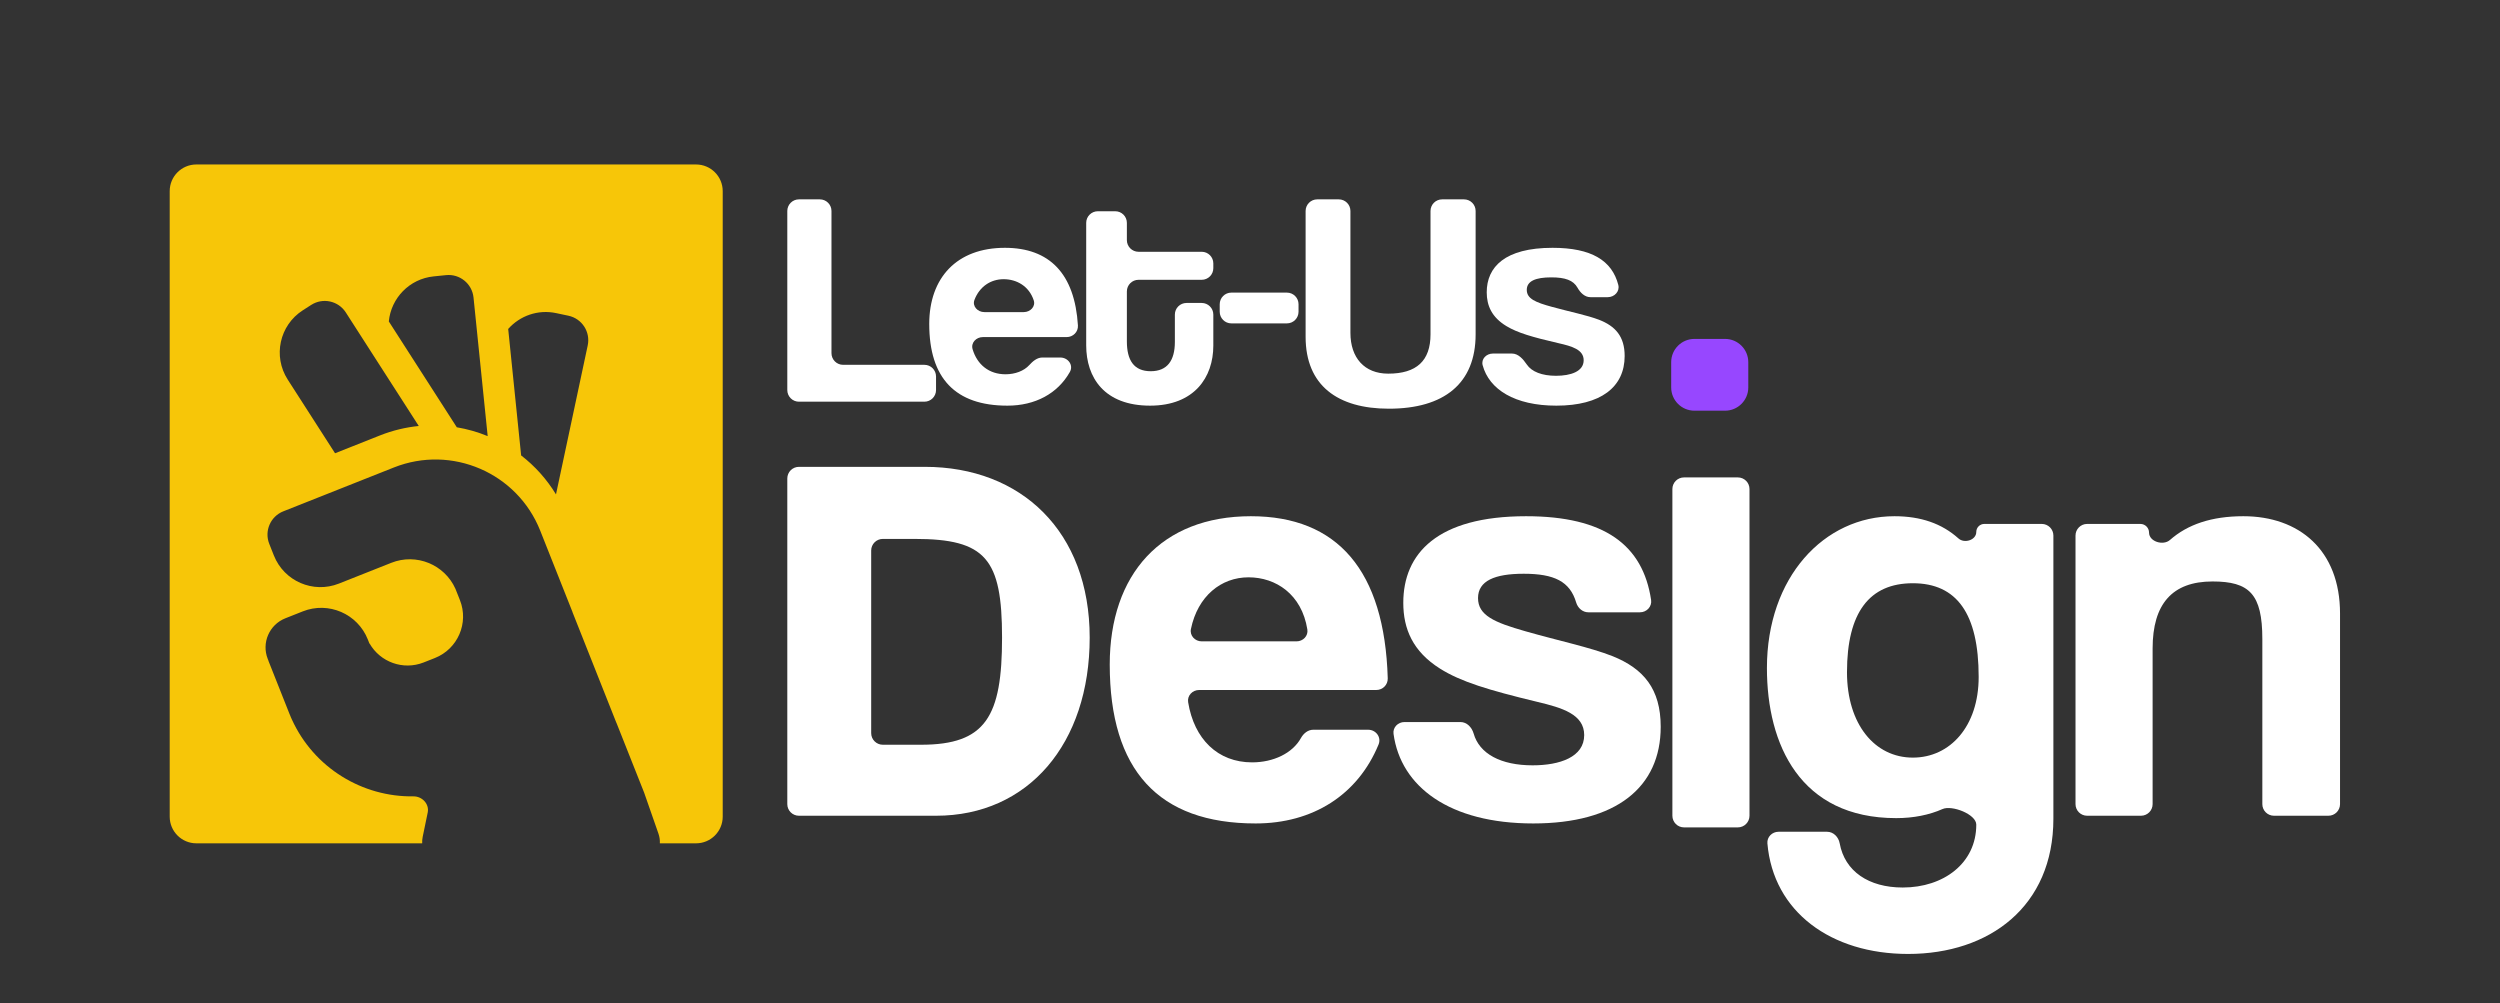 <svg width="152" height="61" viewBox="0 0 152 61" fill="none" xmlns="http://www.w3.org/2000/svg">
<rect x="0" y="0" width="152" height="61" fill="#333333" stroke="none"/>
<path d="M56.911 23.716C56.911 24.106 56.594 24.423 56.204 24.423H48.575C48.185 24.423 47.868 24.106 47.868 23.716V12.828C47.868 12.438 48.185 12.121 48.575 12.121H49.847C50.237 12.121 50.554 12.438 50.554 12.828V21.474C50.554 21.865 50.87 22.181 51.261 22.181H56.204C56.594 22.181 56.911 22.498 56.911 22.888V23.716Z" fill="white"/>
<path d="M59.247 18.232C59.101 18.617 59.438 18.976 59.85 18.976H62.243C62.641 18.976 62.976 18.639 62.851 18.261C62.565 17.394 61.811 16.975 61.019 16.975C60.232 16.975 59.552 17.43 59.247 18.232ZM65.538 19.788C65.562 20.178 65.243 20.495 64.852 20.495H59.758C59.351 20.495 59.018 20.842 59.134 21.232C59.415 22.176 60.137 22.756 61.135 22.756C61.721 22.756 62.257 22.552 62.575 22.202C62.789 21.967 63.055 21.737 63.373 21.737H64.465C64.941 21.737 65.282 22.202 65.047 22.617C64.301 23.936 62.936 24.664 61.251 24.664C58.082 24.664 56.498 22.996 56.498 19.699C56.498 16.883 58.178 15.067 61.096 15.067C63.817 15.067 65.344 16.646 65.538 19.788Z" fill="white"/>
<path d="M71.432 20.792V19.128C71.432 18.737 71.749 18.42 72.139 18.42H73.063C73.453 18.42 73.77 18.737 73.77 19.128V21.014C73.77 22.941 72.611 24.664 69.925 24.664C67.143 24.664 66.041 22.959 66.041 20.996V13.551C66.041 13.161 66.358 12.844 66.748 12.844H67.807C68.198 12.844 68.514 13.161 68.514 13.551V14.601C68.514 14.991 68.831 15.308 69.222 15.308H73.063C73.453 15.308 73.77 15.624 73.77 16.015V16.305C73.77 16.696 73.453 17.012 73.063 17.012H69.222C68.831 17.012 68.514 17.329 68.514 17.719V20.755C68.514 21.903 68.939 22.57 69.964 22.57C70.968 22.57 71.432 21.922 71.432 20.792Z" fill="white"/>
<path d="M78.951 18.954C78.951 19.345 78.634 19.662 78.244 19.662H74.866C74.475 19.662 74.159 19.345 74.159 18.954V18.498C74.159 18.107 74.475 17.791 74.866 17.791H78.244C78.634 17.791 78.951 18.107 78.951 18.498V18.954Z" fill="white"/>
<path d="M86.975 20.329V12.828C86.975 12.438 87.291 12.121 87.682 12.121H89.011C89.402 12.121 89.718 12.438 89.718 12.828V20.329C89.718 23.311 87.805 24.849 84.443 24.849C81.333 24.849 79.381 23.441 79.381 20.477V12.828C79.381 12.438 79.698 12.121 80.088 12.121H81.398C81.789 12.121 82.106 12.438 82.106 12.828V20.236C82.106 21.755 82.956 22.718 84.405 22.718C86.124 22.718 86.975 21.94 86.975 20.329Z" fill="white"/>
<path d="M98.392 17.321C98.494 17.717 98.161 18.068 97.751 18.068H96.701C96.352 18.068 96.082 17.797 95.912 17.492C95.657 17.038 95.163 16.864 94.316 16.864C93.369 16.864 92.828 17.087 92.828 17.624C92.828 18.161 93.35 18.383 94.374 18.661C95.456 18.958 96.48 19.161 97.214 19.439C98.219 19.828 98.779 20.458 98.779 21.644C98.779 23.534 97.33 24.664 94.625 24.664C92.098 24.664 90.542 23.677 90.146 22.209C90.042 21.827 90.371 21.496 90.768 21.496H91.928C92.318 21.496 92.611 21.841 92.831 22.164C93.129 22.603 93.754 22.848 94.606 22.848C95.494 22.848 96.287 22.589 96.287 21.903C96.287 21.255 95.572 21.051 94.76 20.866C93.156 20.495 92.268 20.236 91.591 19.828C90.703 19.291 90.393 18.587 90.393 17.772C90.393 16.234 91.495 15.067 94.393 15.067C96.765 15.067 98.01 15.842 98.392 17.321Z" fill="white"/>
<path d="M72.409 38.241C72.325 38.644 72.654 38.995 73.066 38.995H78.826C79.224 38.995 79.55 38.665 79.487 38.272C79.146 36.131 77.572 35.101 75.911 35.101C74.237 35.101 72.821 36.25 72.409 38.241ZM84.375 41.245C84.386 41.635 84.069 41.952 83.678 41.952H72.907C72.501 41.952 72.174 42.294 72.239 42.694C72.603 44.937 74.041 46.352 76.127 46.352C77.422 46.352 78.585 45.799 79.098 44.872C79.253 44.592 79.524 44.368 79.845 44.368H83.185C83.658 44.368 83.998 44.825 83.818 45.262C82.548 48.345 79.808 50.066 76.343 50.066C70.429 50.066 67.472 46.821 67.472 40.402C67.472 34.92 70.61 31.386 76.055 31.386C81.314 31.386 84.185 34.683 84.375 41.245Z" fill="white"/>
<path d="M100.387 36.477C100.447 36.881 100.12 37.228 99.711 37.228H96.57C96.219 37.228 95.93 36.967 95.831 36.631C95.453 35.354 94.503 34.884 92.641 34.884C90.874 34.884 89.864 35.317 89.864 36.363C89.864 37.408 90.838 37.841 92.749 38.382C94.769 38.959 96.68 39.356 98.05 39.897C99.925 40.654 100.971 41.88 100.971 44.188C100.971 47.867 98.266 50.066 93.218 50.066C88.142 50.066 85.166 47.842 84.727 44.619C84.673 44.227 84.996 43.9 85.393 43.9H88.796C89.187 43.9 89.49 44.223 89.597 44.599C89.945 45.829 91.251 46.532 93.182 46.532C94.841 46.532 96.319 46.027 96.319 44.693C96.319 43.431 94.985 43.034 93.47 42.674C90.477 41.952 88.818 41.447 87.556 40.654C85.897 39.608 85.32 38.238 85.32 36.651C85.32 33.658 87.376 31.386 92.785 31.386C97.559 31.386 99.888 33.142 100.387 36.477Z" fill="white"/>
<path d="M106.369 49.597C106.369 49.988 106.052 50.305 105.662 50.305H102.388C101.997 50.305 101.681 49.988 101.681 49.597V29.734C101.681 29.343 101.997 29.027 102.388 29.027H105.662C106.052 29.027 106.369 29.343 106.369 29.734V49.597Z" fill="white"/>
<path d="M116.3 46.063C118.572 46.063 120.303 44.152 120.303 41.159C120.303 37.3 118.968 35.461 116.3 35.461C113.667 35.461 112.297 37.228 112.297 40.87C112.297 44.044 113.992 46.063 116.3 46.063ZM120.158 50.138V50.138C120.158 49.508 118.678 48.934 118.103 49.191C117.3 49.549 116.336 49.742 115.29 49.742C109.448 49.742 107.429 45.27 107.429 40.618C107.429 35.101 110.89 31.386 115.182 31.386C116.779 31.386 118.063 31.828 119.074 32.737C119.439 33.066 120.158 32.834 120.158 32.343V32.343C120.158 32.073 120.377 31.855 120.646 31.855H124.139C124.53 31.855 124.846 32.172 124.846 32.562V49.778C124.846 55.115 120.952 58 116.011 58C111.33 58 107.815 55.443 107.458 51.278C107.425 50.889 107.745 50.571 108.136 50.571H111.085C111.475 50.571 111.783 50.891 111.853 51.275C112.162 52.974 113.614 53.961 115.687 53.961C118.175 53.961 120.158 52.482 120.158 50.138Z" fill="white"/>
<path d="M142.274 48.89C142.274 49.281 141.958 49.597 141.567 49.597H138.257C137.867 49.597 137.55 49.281 137.55 48.89V38.851C137.55 36.11 136.757 35.353 134.521 35.353C132.069 35.353 130.879 36.723 130.879 39.428V48.89C130.879 49.281 130.562 49.597 130.172 49.597H126.898C126.507 49.597 126.191 49.281 126.191 48.89V32.562C126.191 32.172 126.507 31.855 126.898 31.855H130.135C130.426 31.855 130.662 32.091 130.662 32.383V32.383C130.662 32.929 131.522 33.193 131.932 32.831C133.004 31.887 134.458 31.386 136.396 31.386C139.786 31.386 142.274 33.442 142.274 37.3V48.89Z" fill="white"/>
<path d="M52.968 44.573C52.968 44.964 53.285 45.28 53.675 45.28H56.003C59.94 45.28 60.925 43.559 60.925 38.767C60.925 33.975 59.94 32.766 55.612 32.766H53.675C53.285 32.766 52.968 33.082 52.968 33.473V44.573ZM56.914 49.597H48.575C48.185 49.597 47.868 49.281 47.868 48.89V29.092C47.868 28.701 48.185 28.384 48.575 28.384H56.231C62.088 28.384 66.253 32.314 66.253 38.767C66.253 45.221 62.511 49.597 56.914 49.597Z" fill="white"/>
<path d="M103.022 24.97H104.882C105.663 24.97 106.296 24.337 106.296 23.556V22.021C106.296 21.24 105.663 20.606 104.882 20.606H103.022C102.241 20.606 101.608 21.24 101.608 22.021V23.556C101.608 24.337 102.241 24.97 103.022 24.97Z" fill="#9747FF"/>
<path fill-rule="evenodd" clip-rule="evenodd" d="M11.939 10C11.044 10 10.318 10.726 10.318 11.621V49.652C10.318 50.548 11.044 51.274 11.939 51.274H25.669C25.663 51.146 25.672 51.015 25.699 50.883L26.005 49.401C26.112 48.881 25.666 48.412 25.135 48.419C22.039 48.464 19.088 46.694 17.744 43.74C17.724 43.7 17.705 43.658 17.688 43.615L17.682 43.6C17.649 43.524 17.618 43.448 17.587 43.371L16.322 40.181C16.322 40.18 16.322 40.179 16.323 40.178C16.323 40.178 16.324 40.178 16.324 40.177C16.324 40.177 16.324 40.176 16.324 40.176L16.28 40.065C15.892 39.088 16.37 37.981 17.348 37.593L18.409 37.172C19.973 36.552 21.743 37.317 22.364 38.881L22.46 39.125C22.461 39.127 22.464 39.129 22.467 39.128C22.469 39.127 22.471 39.128 22.473 39.13C23.119 40.254 24.507 40.766 25.749 40.281L26.442 40.007C27.834 39.455 28.516 37.878 27.963 36.486L27.688 35.793C27.023 34.32 25.309 33.617 23.791 34.219L20.606 35.482C19.042 36.102 17.272 35.337 16.652 33.774L16.371 33.066C16.061 32.284 16.443 31.399 17.225 31.089L23.949 28.422C27.468 27.026 31.451 28.747 32.846 32.265L34.811 37.218C34.811 37.219 34.811 37.221 34.81 37.221C34.809 37.221 34.809 37.221 34.809 37.222C34.809 37.222 34.809 37.223 34.809 37.223L37.459 43.904C37.474 43.937 37.489 43.97 37.502 44.003L39.163 48.191L40.035 50.689C40.103 50.885 40.129 51.083 40.119 51.274H42.319C43.215 51.274 43.941 50.548 43.941 49.652V11.621C43.941 10.726 43.215 10 42.319 10H11.939ZM27.774 25.979C28.419 26.088 29.049 26.268 29.651 26.516L28.79 18.088C28.704 17.251 27.956 16.642 27.12 16.728L26.362 16.805C24.893 16.955 23.774 18.127 23.64 19.544L27.774 25.979ZM25.461 25.9L23.997 23.622L23.997 23.623L21.025 18.997C20.57 18.289 19.628 18.084 18.921 18.539L18.408 18.868C16.993 19.777 16.583 21.661 17.492 23.077L20.371 27.558L23.097 26.476C23.874 26.168 24.668 25.979 25.461 25.9ZM33.804 30.059L35.733 21.003C35.909 20.18 35.384 19.372 34.562 19.196L33.816 19.038C32.703 18.8 31.603 19.204 30.898 20L31.685 27.69C32.516 28.331 33.238 29.128 33.804 30.059Z" fill="#F7C608"/>
</svg>
